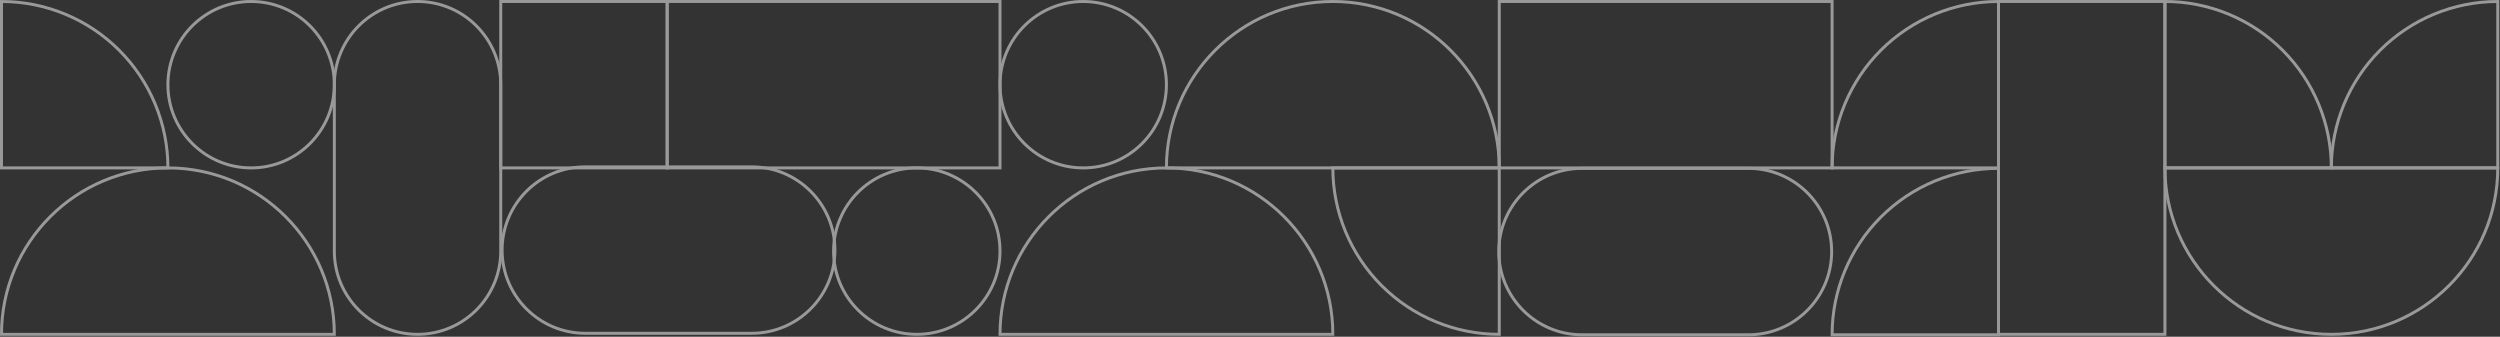 <?xml version="1.0" encoding="UTF-8"?> <svg xmlns="http://www.w3.org/2000/svg" width="1678" height="226" viewBox="0 0 1678 226" fill="none"><rect x="0" y="0" width="1678" height="226" fill="#333333" stroke="none"/> <g opacity="0.5"> <path d="M1676.5 112.7C1676.5 174.39 1626.49 224.4 1564.8 224.4C1503.11 224.4 1453.1 174.39 1453.1 112.7L1676.5 112.7Z" stroke="white" stroke-width="2"></path> <path d="M1453.1 1C1467.77 1 1482.29 3.889 1495.85 9.503C1509.4 15.116 1521.71 23.344 1532.08 33.716C1542.46 44.089 1550.68 56.402 1556.3 69.954C1561.91 83.506 1564.8 98.031 1564.8 112.7L1453.1 112.7L1453.1 1Z" stroke="white" stroke-width="2"></path> <path d="M1676.5 1C1661.83 1 1647.31 3.889 1633.75 9.503C1620.2 15.116 1607.89 23.344 1597.52 33.716C1587.14 44.089 1578.92 56.402 1573.3 69.954C1567.69 83.506 1564.8 98.031 1564.8 112.7L1676.5 112.7V1Z" stroke="white" stroke-width="2"></path> <path d="M1006.3 112.7L1006.3 1L1229.7 1V112.7H1006.3Z" stroke="white" stroke-width="2"></path> <path d="M671.2 112.7V1L447.8 1L447.8 112.7H671.2Z" stroke="white" stroke-width="2"></path> <path d="M1341.4 1L1453.1 1L1453.1 224.4H1341.4L1341.4 1Z" stroke="white" stroke-width="2"></path> <path d="M1006.3 224.4C991.631 224.4 977.106 221.511 963.554 215.898C950.002 210.284 937.688 202.056 927.316 191.684C916.944 181.312 908.716 168.998 903.103 155.446C897.489 141.894 894.6 127.369 894.6 112.7L1006.3 112.7L1006.3 224.4Z" stroke="white" stroke-width="2"></path> <path d="M224.4 168.55C224.4 199.395 249.405 224.4 280.25 224.4C311.095 224.4 336.1 199.395 336.1 168.55V56.85C336.1 26.005 311.095 1 280.25 1C249.405 1 224.4 26.005 224.4 56.85L224.4 168.55Z" stroke="white" stroke-width="2"></path> <path d="M1006.3 112.7C1006.3 51.01 956.29 1 894.6 1C832.91 1 782.9 51.01 782.9 112.7H1006.3Z" stroke="white" stroke-width="2"></path> <path d="M559.5 168.55C559.5 199.395 584.505 224.4 615.35 224.4C646.195 224.4 671.2 199.395 671.2 168.55C671.2 137.705 646.195 112.7 615.35 112.7C584.505 112.7 559.5 137.705 559.5 168.55Z" stroke="white" stroke-width="2"></path> <path d="M671.2 56.85C671.2 87.695 696.205 112.7 727.05 112.7C757.895 112.7 782.9 87.695 782.9 56.85C782.9 26.005 757.895 1 727.05 1C696.205 1 671.2 26.005 671.2 56.85Z" stroke="white" stroke-width="2"></path> <path d="M224.4 56.85C224.4 87.695 199.395 112.7 168.55 112.7C137.705 112.7 112.7 87.695 112.7 56.85C112.7 26.005 137.705 1 168.55 1C199.395 1 224.4 26.005 224.4 56.85Z" stroke="white" stroke-width="2"></path> <path d="M336.1 112.7H447.8V1L336.1 1L336.1 112.7Z" stroke="white" stroke-width="2"></path> <path d="M1341.4 1C1326.73 1 1312.21 3.889 1298.65 9.503C1285.1 15.116 1272.79 23.344 1262.42 33.716C1252.04 44.089 1243.82 56.402 1238.2 69.954C1232.59 83.506 1229.7 98.031 1229.7 112.7L1341.4 112.7V1Z" stroke="white" stroke-width="2"></path> <path d="M1341.4 113C1326.73 113 1312.21 115.889 1298.65 121.503C1285.1 127.116 1272.79 135.344 1262.42 145.716C1252.04 156.088 1243.82 168.402 1238.2 181.954C1232.59 195.506 1229.7 210.031 1229.7 224.7L1341.4 224.7V113Z" stroke="white" stroke-width="2"></path> <path d="M894.6 224.4C894.6 162.71 844.59 112.7 782.9 112.7C721.21 112.7 671.2 162.71 671.2 224.4H894.6Z" stroke="white" stroke-width="2"></path> <path d="M1 224.4C1 162.71 51.01 112.7 112.7 112.7C174.39 112.7 224.4 162.71 224.4 224.4H1Z" stroke="white" stroke-width="2"></path> <path d="M1 1C15.669 1 30.194 3.889 43.746 9.503C57.298 15.116 69.612 23.344 79.984 33.716C90.356 44.089 98.584 56.402 104.197 69.954C109.811 83.506 112.7 98.031 112.7 112.7L1 112.7V1Z" stroke="white" stroke-width="2"></path> <path d="M1173.55 224.7C1204.4 224.7 1229.4 199.695 1229.4 168.85C1229.4 138.005 1204.4 113 1173.55 113L1061.85 113C1031 113 1006 138.005 1006 168.85C1006 199.695 1031 224.7 1061.85 224.7L1173.55 224.7Z" stroke="white" stroke-width="2"></path> <path d="M392.85 112C362.005 112 337 137.005 337 167.85C337 198.695 362.005 223.7 392.85 223.7L504.55 223.7C535.395 223.7 560.4 198.695 560.4 167.85C560.4 137.005 535.395 112 504.55 112L392.85 112Z" stroke="white" stroke-width="2"></path> </g> </svg> 